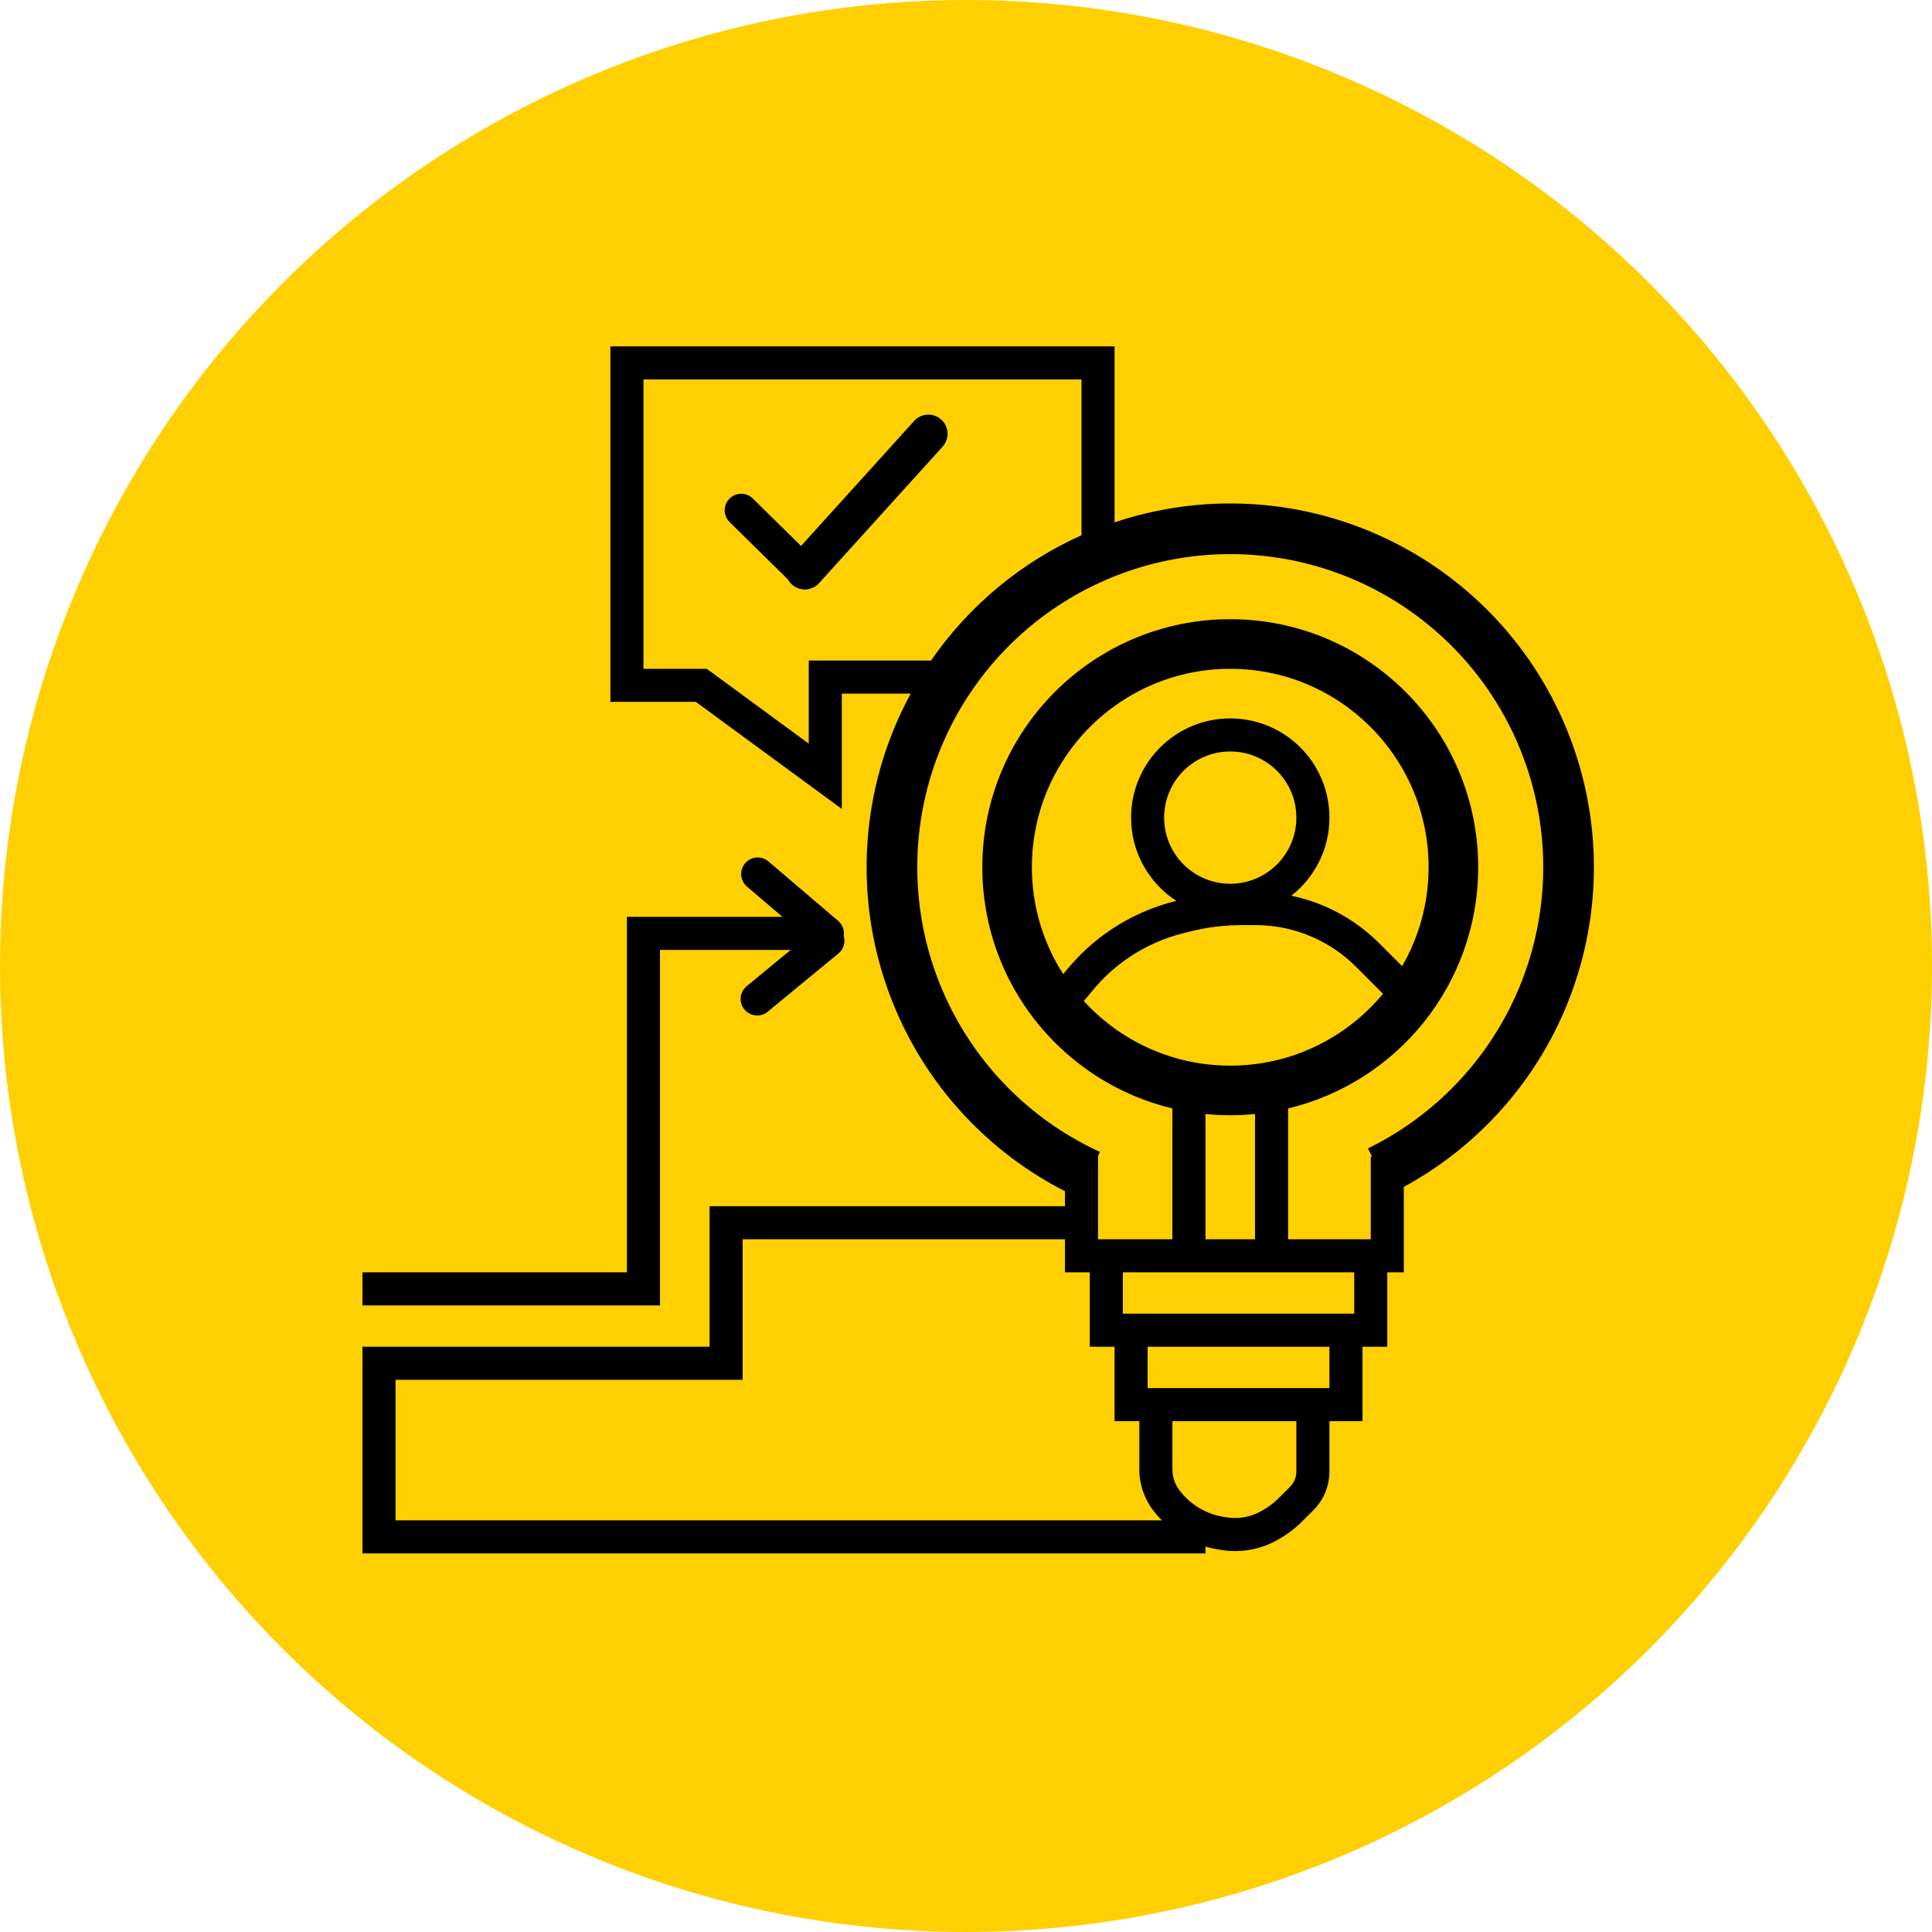 <svg xmlns="http://www.w3.org/2000/svg" width="120" height="120" viewBox="0 0 120 120" fill="none"><circle cx="60" cy="60" r="60" fill="#FFD001"></circle><g clip-path="url(#clip0_174_18)"><path d="M69.227 32.445C71.285 31.754 73.444 31.359 75.64 31.284L76.121 31.273C81.249 31.206 86.247 32.888 90.293 36.041C94.34 39.193 97.193 43.63 98.383 48.621C99.574 53.611 99.03 58.859 96.844 63.499L96.635 63.932C94.566 68.09 91.267 71.506 87.193 73.719V79.027H86.167V83.649H84.627V88.27H82.573V91.397C82.573 92.298 82.216 93.162 81.579 93.799L80.892 94.486C80.368 95.01 79.764 95.446 79.101 95.778C78.132 96.263 77.037 96.439 75.964 96.286L75.787 96.261C75.476 96.216 75.171 96.148 74.873 96.059V96.487H22.513V83.649H44.073V74.919H66.147V73.989C62.02 71.882 58.636 68.555 56.461 64.453L56.24 64.026C54.006 59.587 53.298 54.539 54.221 49.664L54.315 49.192C54.769 47.042 55.532 44.986 56.566 43.081H52.287V50.243L50.653 49.045L43.223 43.595H37.913V21.514H69.227V32.445ZM46.127 85.703H24.567V94.433H72.166C72.013 94.277 71.867 94.114 71.729 93.942L71.691 93.895C71.093 93.147 70.767 92.217 70.767 91.258V88.27H69.227V83.649H67.687V79.027H66.147V76.973H46.127V85.703ZM72.82 91.258C72.82 91.75 72.987 92.227 73.294 92.611L73.332 92.659C74.015 93.512 74.996 94.073 76.078 94.227L76.255 94.253C76.914 94.347 77.587 94.238 78.183 93.94C78.648 93.707 79.073 93.401 79.44 93.034L80.127 92.347C80.379 92.095 80.52 91.753 80.52 91.397V88.27H72.82V91.258ZM71.28 86.216H82.573V83.649H71.28V86.216ZM69.74 81.595H84.113V79.027H69.74V81.595ZM46.279 53.62C46.647 53.188 47.294 53.136 47.726 53.504L52.059 57.195C52.34 57.435 52.459 57.793 52.406 58.134C52.522 58.519 52.406 58.952 52.076 59.224L47.682 62.84C47.244 63.201 46.597 63.138 46.237 62.7C45.877 62.262 45.94 61.614 46.377 61.254L49.115 59H40.993V81.081H22.513V79.027H38.94V56.946H48.6L46.395 55.068C45.964 54.7 45.912 54.052 46.279 53.62ZM76.161 34.419C71.747 34.476 67.483 36.035 64.072 38.838C60.661 41.641 58.306 45.523 57.393 49.843L57.312 50.249C56.518 54.445 57.126 58.79 59.049 62.611C61.035 66.555 64.303 69.707 68.316 71.546L68.183 71.838H68.2V76.973H72.82V68.847C66.048 67.228 61.013 61.135 61.013 53.865C61.013 45.357 67.908 38.46 76.413 38.46C84.919 38.46 91.813 45.357 91.813 53.865C91.813 61.135 86.779 67.228 80.007 68.847V76.973H85.14V71.838H85.215L84.967 71.329C88.807 69.447 91.917 66.353 93.819 62.529L93.998 62.157C95.822 58.288 96.317 53.928 95.415 49.754L95.323 49.351C94.331 45.189 91.995 41.476 88.683 38.781L88.36 38.523C84.878 35.809 80.575 34.361 76.161 34.419ZM77.953 69.193C77.447 69.243 76.933 69.27 76.413 69.27C75.894 69.27 75.38 69.243 74.873 69.193V76.973H77.953V69.193ZM77.119 57.46C76.053 57.46 74.99 57.59 73.955 57.849L73.484 57.967C72.305 58.262 71.185 58.758 70.173 59.432C69.325 59.998 68.562 60.684 67.909 61.467L67.318 62.177C69.571 64.642 72.811 66.189 76.413 66.189C80.23 66.189 83.64 64.452 85.9 61.726L84.213 60.038C83.421 59.246 82.485 58.613 81.457 58.172C80.361 57.702 79.181 57.46 77.99 57.46H77.119ZM76.413 41.541C69.609 41.541 64.093 47.059 64.093 53.865C64.093 56.311 64.808 58.588 66.037 60.505L66.331 60.153C67.111 59.217 68.021 58.399 69.034 57.723C70.242 56.918 71.578 56.326 72.986 55.974L73.064 55.954C71.373 54.856 70.253 52.951 70.253 50.784C70.253 47.381 73.011 44.622 76.413 44.622C79.816 44.622 82.573 47.381 82.573 50.784C82.573 52.755 81.647 54.507 80.207 55.635C80.911 55.782 81.6 55.998 82.265 56.283C83.534 56.827 84.688 57.609 85.664 58.586L87.089 60.011C88.132 58.202 88.733 56.104 88.733 53.865C88.733 47.059 83.218 41.541 76.413 41.541ZM76.413 46.676C74.145 46.676 72.307 48.515 72.307 50.784C72.307 53.053 74.145 54.892 76.413 54.892C78.681 54.892 80.52 53.053 80.52 50.784C80.52 48.515 78.681 46.676 76.413 46.676ZM39.967 41.541H43.896L44.168 41.739L50.233 46.188V41.027H57.827C59.013 39.309 60.44 37.751 62.075 36.407C63.637 35.123 65.353 34.063 67.173 33.247V23.568H39.967V41.541ZM56.782 26.144C57.224 25.657 57.977 25.62 58.464 26.061C58.951 26.502 58.988 27.255 58.547 27.742L50.871 36.223C50.699 36.413 50.479 36.534 50.246 36.585C50.113 36.618 49.975 36.624 49.839 36.603C49.606 36.574 49.379 36.476 49.191 36.306C49.09 36.215 49.008 36.11 48.946 35.996L45.319 32.428C44.915 32.03 44.909 31.38 45.307 30.976C45.704 30.571 46.354 30.566 46.758 30.963L49.754 33.91L56.782 26.144Z" fill="black"></path></g><defs><clipPath id="clip0_174_18"><rect width="77" height="76" fill="white" transform="translate(22 21)"></rect></clipPath></defs></svg>